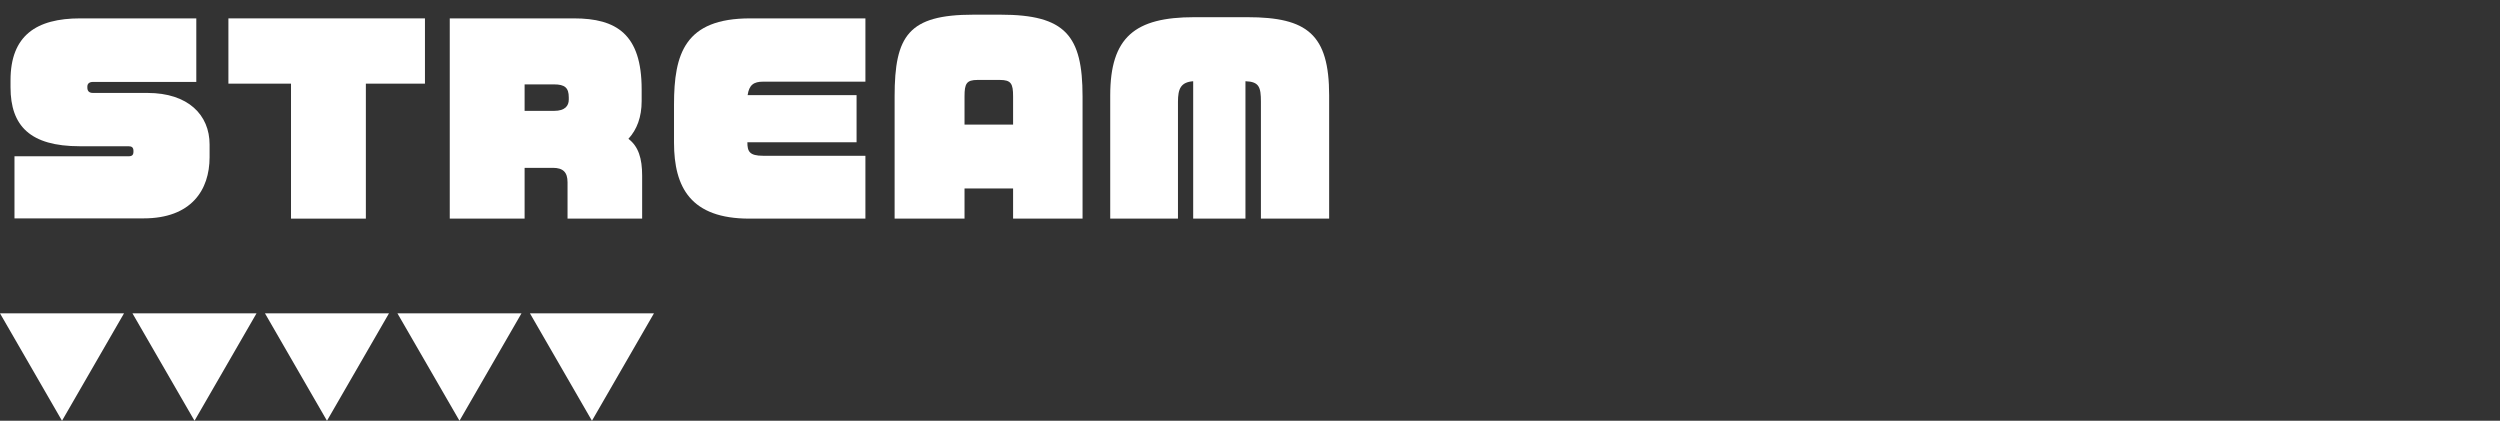<?xml version="1.0" encoding="utf-8"?>
<!-- Generator: Adobe Illustrator 26.0.3, SVG Export Plug-In . SVG Version: 6.00 Build 0)  -->
<svg version="1.1" id="レイヤー_1" xmlns="http://www.w3.org/2000/svg" xmlns:xlink="http://www.w3.org/1999/xlink" x="0px"
	 y="0px" viewBox="0 0 506 85.16" style="enable-background:new 0 0 506 85.16;" xml:space="preserve">
<rect x="0" y="0" width="506" height="85.16" fill="#333333" stroke="none"/>
<style type="text/css">
	.st0{fill:#FF6C1F;}
	.st1{fill:none;stroke:#FFFFFF;stroke-miterlimit:10;}
	.st2{opacity:0.8;}
	.st3{fill:url(#SVGID_1_);}
	.st4{fill:url(#SVGID_00000070079670609762408220000002624997657736301485_);}
	.st5{fill:url(#SVGID_00000158717184518995367000000009704419840507955337_);}
	.st6{fill:url(#SVGID_00000155850491371643606630000007319602981093133975_);}
	.st7{fill:url(#SVGID_00000049939132310476025590000009682707090889184664_);}
	.st8{fill:url(#SVGID_00000093858893057267818340000000101706932049880457_);}
	.st9{fill:url(#SVGID_00000176748596209310406320000012911699716938254981_);}
	.st10{fill:url(#SVGID_00000028294696650003975570000003399368256059189671_);}
	.st11{fill:url(#SVGID_00000114761378089094166490000017353656995315841705_);}
	.st12{fill:url(#SVGID_00000000935718409378158430000009929117254048455332_);}
	.st13{fill:url(#SVGID_00000142135005596672329280000009147633357206856380_);}
	.st14{fill:url(#SVGID_00000173139201219533955040000006533971112461357210_);}
	.st15{fill:url(#SVGID_00000163771013960576677750000003959433172849856410_);}
	.st16{fill:url(#SVGID_00000005949172579942921150000000755492706797269897_);}
	.st17{fill:url(#SVGID_00000050636290865026585800000008538953893799092392_);}
	.st18{fill:url(#SVGID_00000088104441646178361010000010939546913439159455_);}
	.st19{fill:url(#SVGID_00000043422692062273870660000005267326007017055108_);}
	.st20{fill:url(#SVGID_00000122718145609308717350000004289615122103602324_);}
	.st21{fill:url(#SVGID_00000159471576902997094220000000819993216647139221_);}
	.st22{fill:url(#SVGID_00000144328287493861113280000000558440412123357112_);}
	.st23{fill:url(#SVGID_00000085928889473424662660000012345573743279971755_);}
	.st24{fill:url(#SVGID_00000108276201084476982180000008748751171032035251_);}
	.st25{fill:url(#SVGID_00000067951942710186373250000014688474127330294938_);}
	.st26{fill:url(#SVGID_00000033353504149222876170000011269238626890991273_);}
	.st27{fill:url(#SVGID_00000091730947147812963870000001234306239979001518_);}
	.st28{fill:url(#SVGID_00000104694583485545432000000013496800312017378968_);}
	.st29{fill:url(#SVGID_00000065762883355623256900000017617639031143582132_);}
	.st30{fill:url(#SVGID_00000021121549824766265160000017719198218429601188_);}
	.st31{fill:url(#SVGID_00000085218177482737620800000015796242798487574190_);}
	.st32{fill:url(#SVGID_00000009568878792142487380000009460758424344839354_);}
	.st33{fill:url(#SVGID_00000116196812955643107150000004728227847000451517_);}
	.st34{fill:url(#SVGID_00000071550789795063290220000014125382198501630639_);}
	.st35{fill:url(#SVGID_00000158005167647895679240000010491472085689835450_);}
	.st36{fill:url(#SVGID_00000145779452910283557560000004852003255708525237_);}
	.st37{fill:url(#SVGID_00000178181998984074442600000010581308248699233171_);}
	.st38{fill:url(#SVGID_00000183950950307966427640000003297562926999436479_);}
	.st39{fill:#FCEE21;}
	.st40{opacity:0.9;fill:#009245;}
	.st41{fill:#FFFFFF;}
	.st42{opacity:0.9;fill:#FCEE21;}
	.st43{opacity:0.9;fill:#FF6C1F;}
	.st44{opacity:0.6;fill:#FFFFFF;}
	.st45{fill:#2E3192;}
	.st46{opacity:0.9;}
	.st47{fill:#0071BC;}
	.st48{fill:#42210B;}
	.st49{fill:#F7931E;}
	.st50{opacity:0.9;fill:#FFFFFF;}
	.st51{fill:#ED1E79;}
	.st52{fill:#29ABE2;}
	.st53{clip-path:url(#SVGID_00000127031600458570883560000017747400020789046451_);fill:#FFFFFF;}
	.st54{clip-path:url(#SVGID_00000153670072506163070040000000767102305836134803_);fill:#FFFFFF;}
	.st55{fill:#ED1C24;}
	.st56{fill:none;stroke:#ED1C24;stroke-width:5;stroke-miterlimit:10;}
	.st57{fill:none;stroke:#ED1C24;stroke-width:14;stroke-linecap:round;stroke-linejoin:round;stroke-miterlimit:10;}
	.st58{fill:none;stroke:#ED1C24;stroke-width:1.018;stroke-miterlimit:10;}
	.st59{fill:none;stroke:#ED1C24;stroke-width:2.851;stroke-linecap:round;stroke-linejoin:round;stroke-miterlimit:10;}
	.st60{fill:url(#SVGID_00000015354479361634819100000007014418931104479913_);}
	.st61{fill:#22226A;}
	.st62{fill:none;stroke:#FFFFFF;stroke-width:1.08;stroke-miterlimit:10;}
	.st63{fill:none;stroke:#FFFFFF;stroke-width:4.04;stroke-miterlimit:10;}
	.st64{fill:none;stroke:#FFFFFF;stroke-width:5.063;stroke-miterlimit:10;}
</style>
<g>
	<polygon class="st41" points="119.81,85.16 132.36,63.42 107.26,63.42 	"/>
	<polygon class="st41" points="93,85.16 105.55,63.42 80.44,63.42 	"/>
	<polygon class="st41" points="66.18,85.16 78.73,63.42 53.63,63.42 	"/>
	<polygon class="st41" points="39.37,85.16 51.92,63.42 26.81,63.42 	"/>
	<polygon class="st41" points="12.55,85.16 25.1,63.42 0,63.42 	"/>
</g>
<g>
	<path class="st41" d="M29.06,44.2H2.93V31.63h23.09c0.75,0,0.99-0.3,0.99-0.94v-0.15c0-0.7-0.35-0.94-0.99-0.94h-9.88
		c-10.03,0-14.01-4.12-14.01-11.92v-1.44c0-9.04,5.21-12.52,14.11-12.52h23.49v12.86H18.82c-0.79,0-1.14,0.4-1.14,0.94v0.2
		c0,0.6,0.25,1.09,1.14,1.09h11.03c8.25,0,12.57,4.47,12.57,10.43v2.58C42.42,38.44,38.74,44.2,29.06,44.2z"/>
	<path class="st41" d="M74.05,16.93v27.32H58.9V16.93H46.23V3.72h39.78v13.21H74.05z"/>
	<path class="st41" d="M114.87,44.25V36.9c0-2.04-0.89-2.93-2.98-2.93h-5.71v10.28H91.03V3.72h25.13c8.59,0,13.71,3.18,13.71,14.35
		v2.38c0,3.23-0.94,5.76-2.68,7.65c2.04,1.54,2.78,3.97,2.78,7.45v8.69H114.87z M115.12,19.71c0-1.94-0.79-2.63-2.98-2.63h-5.96
		v5.36h5.96c2.24,0,2.98-1.04,2.98-2.28V19.71z"/>
	<path class="st41" d="M151.67,44.25c-11.82,0-15.25-6.26-15.25-15.4v-7.7c0-10.28,2.19-17.43,15.4-17.43h23.34v12.81h-20.71
		c-1.89,0-2.83,0.65-3.13,2.73h22.05v9.54h-22.1c0,1.84,0.4,2.73,3.18,2.73h20.71v12.71H151.67z"/>
	<path class="st41" d="M205.05,44.25v-6.11h-9.83v6.11h-14.15V19.51c0-12.32,2.83-16.54,15.94-16.54h5.51
		c13.11,0,16.59,4.22,16.59,16.54v24.73H205.05z M205.05,19.51c0-2.58-0.4-3.33-2.68-3.33h-4.52c-2.24,0-2.63,0.75-2.63,3.33v5.71
		h9.83V19.51z"/>
	<path class="st41" d="M255.21,44.25V20.61c0-2.98-0.35-4.07-3.13-4.17v27.81H241.5V16.44c-2.53,0.2-3.08,1.54-3.08,4.17v23.64
		h-13.71V19.32c0-11.82,5.02-15.84,16.99-15.84h10.78c12.12,0,16.54,3.48,16.54,15.84v24.93H255.21z"/>
</g>
</svg>
